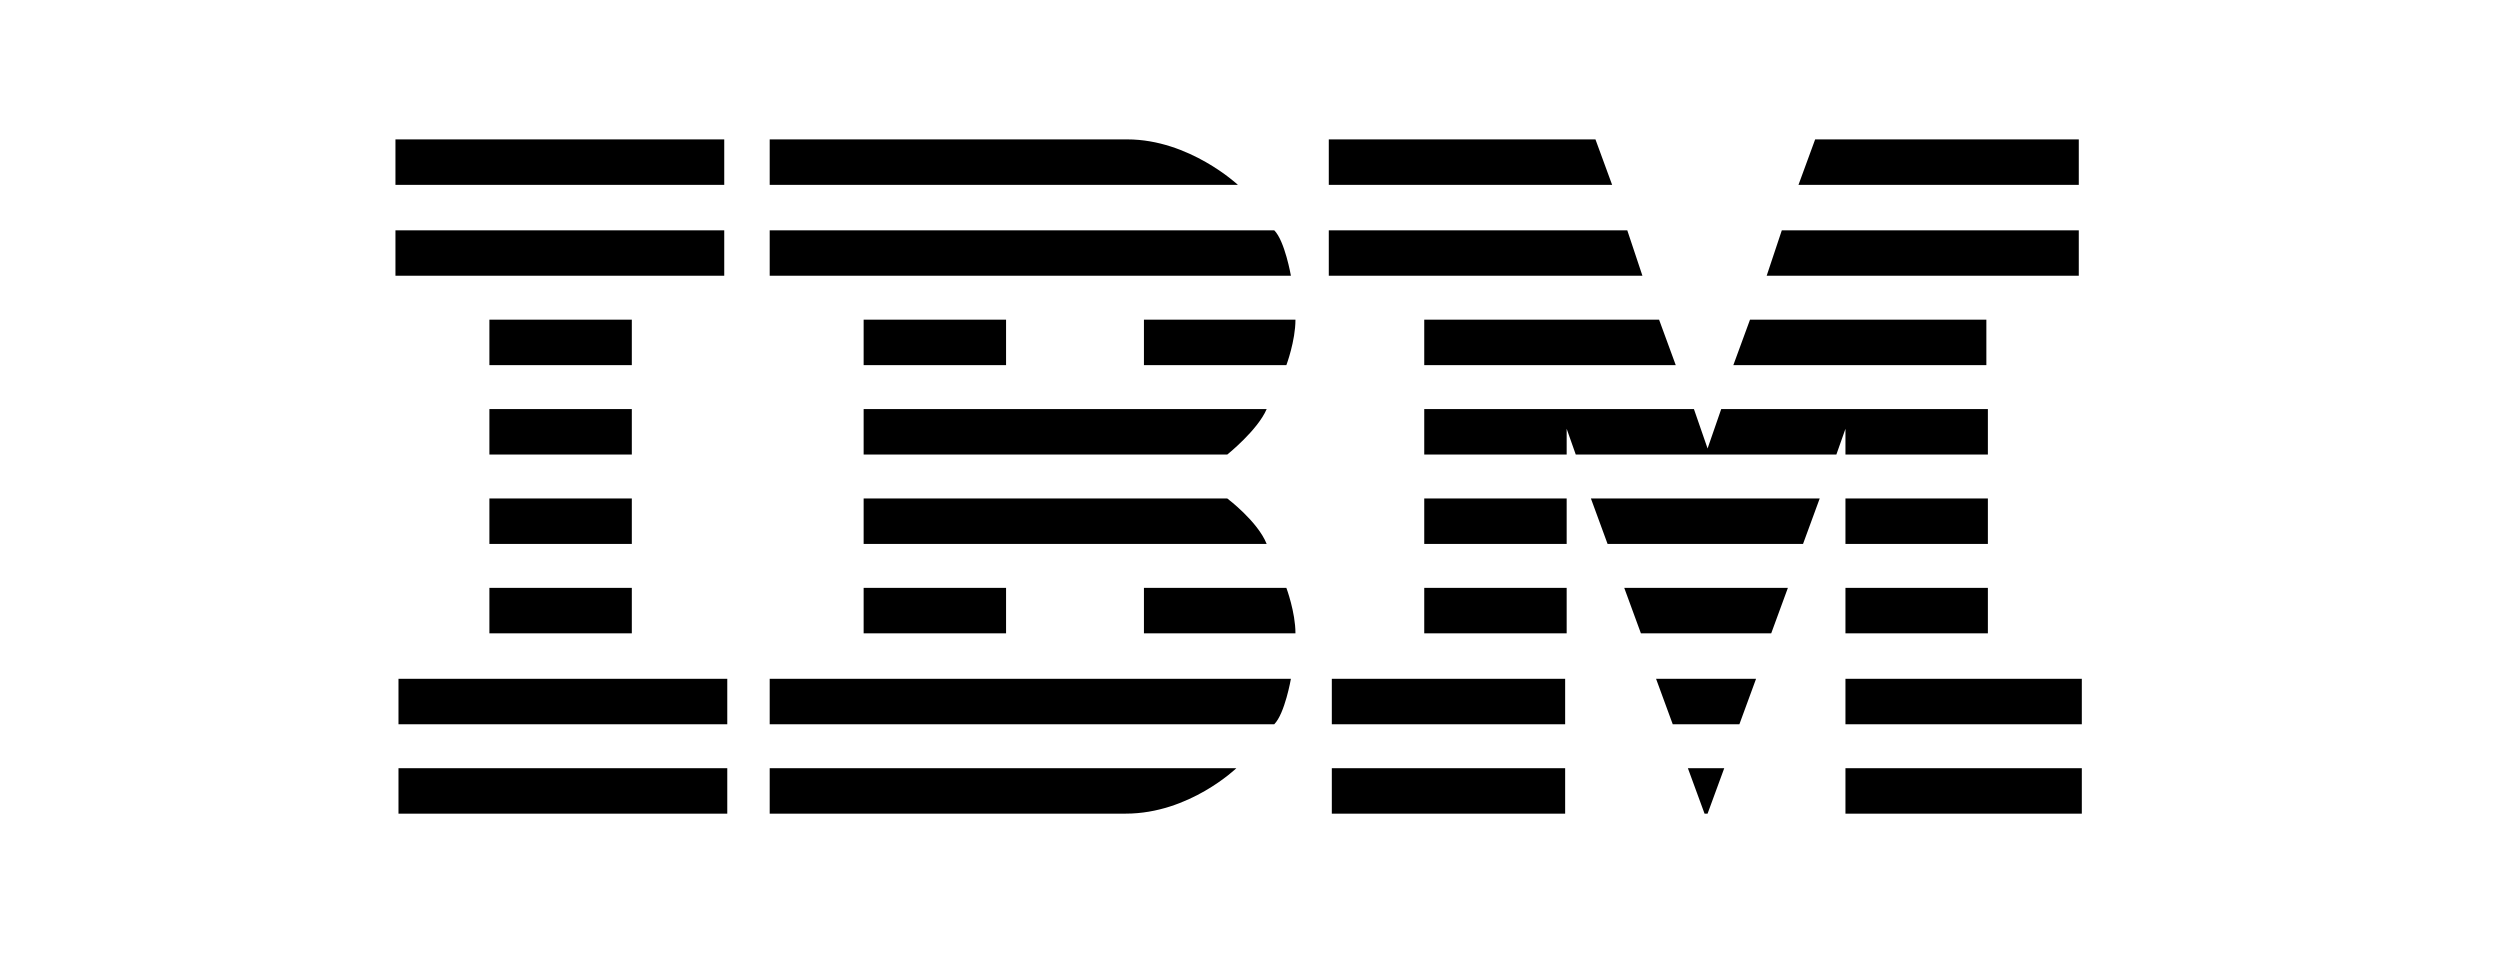 <?xml version="1.0" encoding="utf-8"?>
<!-- Generator: Adobe Illustrator 21.1.0, SVG Export Plug-In . SVG Version: 6.00 Build 0)  -->
<svg version="1.1" id="Layer_1" xmlns="http://www.w3.org/2000/svg" xmlns:xlink="http://www.w3.org/1999/xlink" x="0px" y="0px"
	 viewBox="0 0 165 63" style="enable-background:new 0 0 165 63;" xml:space="preserve">
<path id="IBM_1_" d="M26.1,9.2v3h21.7v-3H26.1z M50.8,9.2v3h30.9c0,0-3.2-3-7.3-3H50.8z M87.7,9.2v3h18.7l-1.1-3H87.7z M119.8,9.2
	l-1.1,3h18.5v-3H119.8z M26.1,15.2v3h21.7v-3H26.1z M50.8,15.2v3h34.4c0,0-0.4-2.3-1.1-3H50.8z M87.7,15.2v3h20.7l-1-3H87.7z
	 M117.6,15.2l-1,3h20.6v-3H117.6z M32.3,21.1v3h9.4v-3H32.3z M57,21.1v3h9.4v-3H57z M75.5,21.1v3h9.4c0,0,0.6-1.6,0.6-3H75.5z
	 M94,21.1v3h16.6l-1.1-3H94z M115.5,21.1l-1.1,3h16.7v-3H115.5z M32.3,27v3h9.4v-3H32.3L32.3,27z M57,27v3h24c0,0,2-1.6,2.6-3H57
	L57,27z M94,27v3h9.4v-1.7l0.6,1.7h17.2l0.6-1.7v1.7h9.4v-3h-17.6l-0.9,2.6l-0.9-2.6H94L94,27z M32.3,32.9v3h9.4v-3H32.3z M57,32.9
	v3h26.6c-0.6-1.5-2.6-3-2.6-3H57z M94,32.9v3h9.4v-3H94z M105,32.9l1.1,3h12.9l1.1-3H105z M121.8,32.9v3h9.4v-3H121.8z M32.3,38.8v3
	h9.4v-3H32.3z M57,38.8v3h9.4v-3H57z M75.5,38.8v3h10c0-1.4-0.6-3-0.6-3H75.5z M94,38.8v3h9.4v-3H94z M107.2,38.8l1.1,3h8.6l1.1-3
	H107.2z M121.8,38.8v3h9.4v-3H121.8z M26.3,44.8v3h21.7v-3H26.3z M50.8,44.8v3h33.3c0.7-0.7,1.1-3,1.1-3H50.8z M87.9,44.8v3h15.4v-3
	H87.9z M109.3,44.8l1.1,3h4.4l1.1-3H109.3z M121.8,44.8v3h15.6v-3H121.8z M26.3,50.7v3h21.7v-3H26.3z M50.8,50.7v3h23.5
	c4.2,0,7.3-3,7.3-3H50.8z M87.9,50.7v3h15.4v-3H87.9z M111.4,50.7l1.1,3l0.2,0l1.1-3H111.4z M121.8,50.7v3h15.6v-3H121.8z"/>
</svg>
